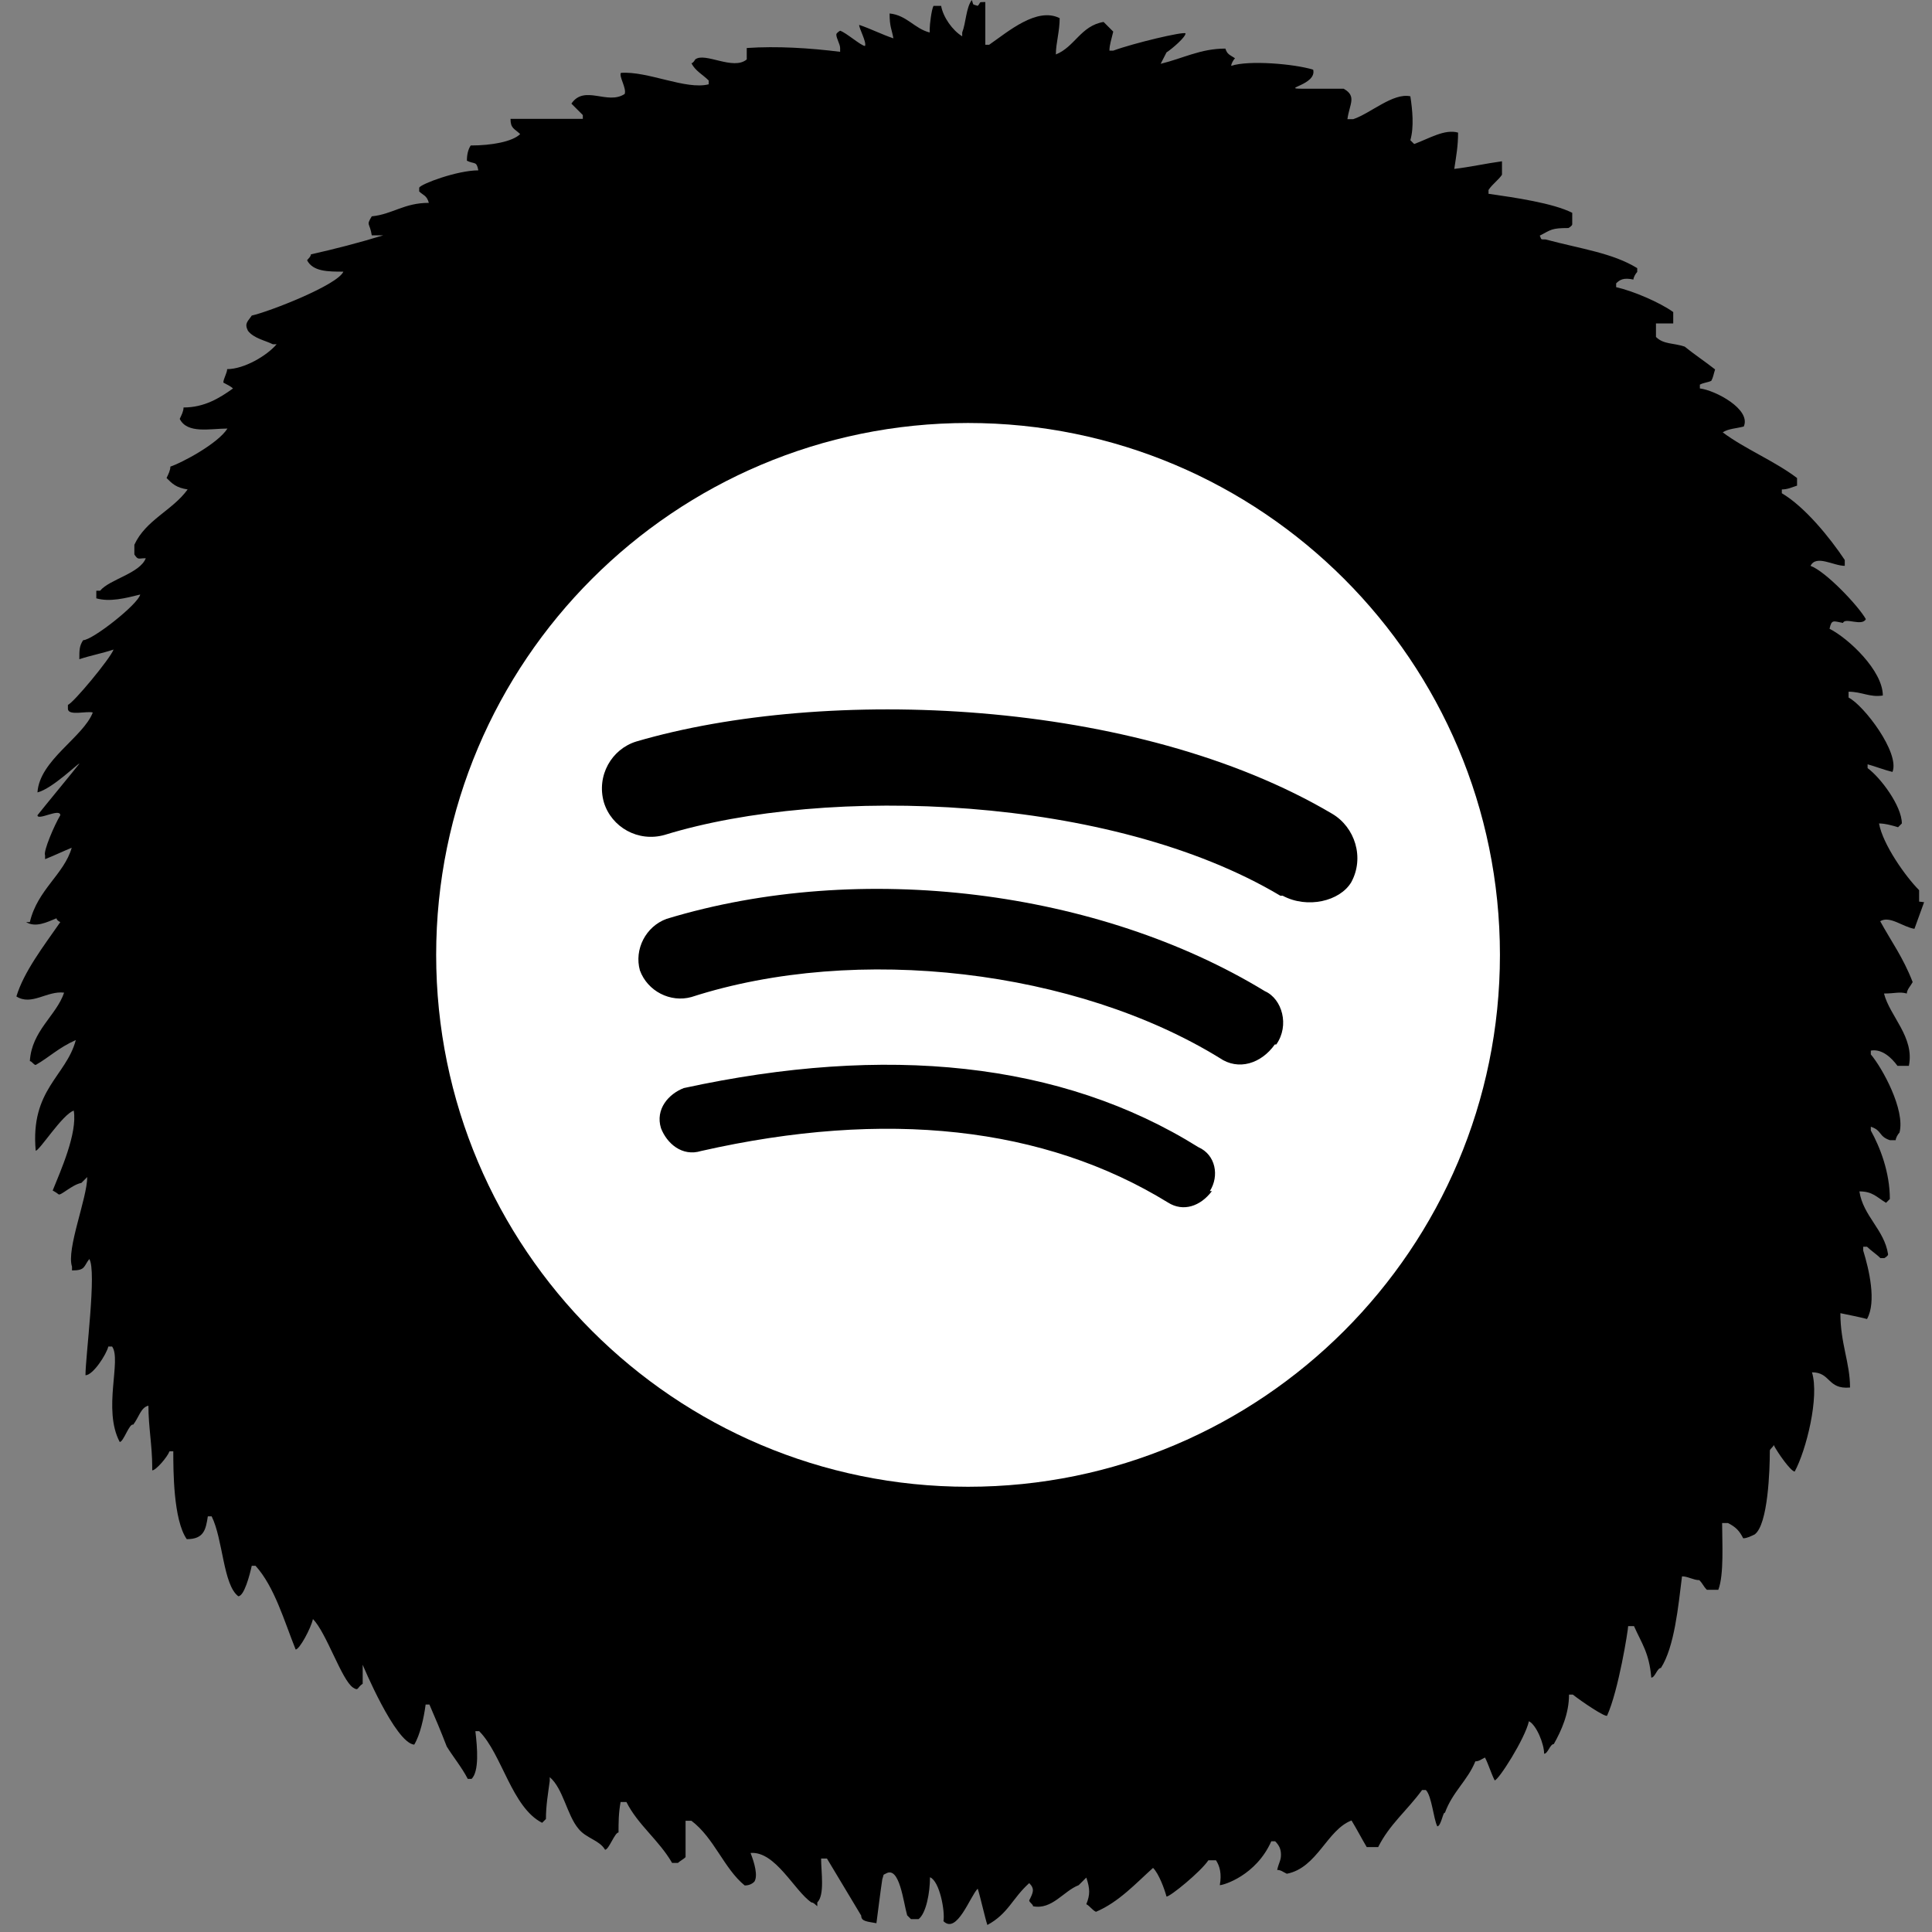 <svg width="66" height="66" viewBox="0 0 66 66" fill="none" xmlns="http://www.w3.org/2000/svg">
<rect x="0" y="0" width="66" height="66" fill="#808080" stroke="none"/>
<path d="M65.56 30.8V30.41C65.1 29.95 64.32 28.85 64.19 28.13C64.39 28.13 64.65 28.2 64.84 28.26L64.97 28.13C64.97 27.54 64.25 26.57 63.8 26.24V26.11C64.06 26.18 64.39 26.31 64.65 26.37C64.91 25.72 63.67 24.09 63.15 23.83V23.63C63.61 23.63 63.87 23.83 64.32 23.76C64.32 22.91 63.15 21.81 62.5 21.48C62.57 21.15 62.63 21.22 62.96 21.28C63.03 21.08 63.61 21.41 63.74 21.15C63.48 20.69 62.37 19.52 61.85 19.33C62.05 18.94 62.63 19.33 63.02 19.33V19.13C62.5 18.35 61.65 17.31 60.87 16.85V16.72C61.07 16.72 61.2 16.65 61.39 16.59V16.33C60.61 15.74 59.63 15.35 58.85 14.77C59.05 14.64 59.31 14.64 59.57 14.57C59.83 13.98 58.59 13.33 58.07 13.27V13.14C58.2 13.07 58.33 13.07 58.46 13.01C58.53 12.88 58.53 12.81 58.59 12.62C58.26 12.36 57.87 12.1 57.55 11.84C57.16 11.71 56.83 11.77 56.57 11.51V11.05H57.16V10.66C56.7 10.33 55.79 9.94 55.21 9.81V9.68C55.34 9.55 55.47 9.48 55.8 9.55C55.8 9.48 55.87 9.35 55.93 9.29V9.16C55.08 8.64 54.04 8.51 52.8 8.18C52.6 8.18 52.67 8.18 52.6 8.05C52.99 7.85 52.99 7.79 53.58 7.79C53.58 7.79 53.71 7.72 53.71 7.66V7.27C53.06 6.94 51.76 6.75 50.85 6.62V6.49C50.98 6.29 51.18 6.16 51.31 5.97V5.51C50.79 5.58 50.2 5.71 49.68 5.77C49.75 5.31 49.81 4.99 49.81 4.53C49.35 4.4 48.83 4.73 48.31 4.92L48.18 4.79C48.31 4.33 48.25 3.75 48.18 3.29C47.59 3.16 46.81 3.88 46.23 4.07H46.03C46.1 3.55 46.36 3.29 45.9 3.03H44.47C43.75 3.03 44.99 2.9 44.86 2.38C44.21 2.18 42.65 2.05 42.06 2.25C42.06 2.18 42.13 2.05 42.19 1.99C41.99 1.86 41.93 1.86 41.86 1.66C41.01 1.66 40.43 1.99 39.65 2.18C39.72 2.05 39.78 1.92 39.85 1.79C40.05 1.66 40.5 1.27 40.5 1.14C40.43 1.07 38.74 1.47 38.03 1.73H37.9C37.9 1.53 37.97 1.34 38.03 1.08C37.9 0.95 37.83 0.88 37.7 0.75C36.92 0.88 36.72 1.6 36.07 1.86C36.07 1.47 36.2 1.08 36.2 0.62C35.42 0.23 34.44 1.08 33.79 1.53H33.66V0.07C33.4 0.07 33.53 0.07 33.4 0.2C33.2 0.13 33.27 0.2 33.2 0C33 0.26 33 0.78 32.87 1.11V1.24C32.54 1.04 32.22 0.59 32.15 0.2H31.89C31.82 0.33 31.76 0.85 31.76 0.98V1.11C31.24 0.98 30.98 0.52 30.39 0.46C30.39 0.92 30.46 0.98 30.52 1.31C30.13 1.18 29.74 0.98 29.35 0.85C29.35 0.98 29.61 1.44 29.55 1.57C29.42 1.57 28.9 1.11 28.7 1.05C28.7 1.05 28.57 1.12 28.57 1.18C28.57 1.31 28.7 1.51 28.7 1.64V1.77C27.66 1.64 26.55 1.57 25.51 1.64V2.03C25.05 2.42 24.08 1.77 23.75 2.03C23.75 2.03 23.68 2.16 23.62 2.16C23.75 2.42 24.01 2.55 24.21 2.75V2.88C23.43 3.08 22.13 2.42 21.21 2.49C21.14 2.62 21.41 3.01 21.34 3.21C20.75 3.6 19.97 2.88 19.52 3.54C19.65 3.67 19.78 3.8 19.91 3.93V4.06H17.44C17.44 4.39 17.57 4.39 17.77 4.58C17.51 4.84 16.79 4.97 16.08 4.97C15.993 5.103 15.95 5.277 15.95 5.49C16.21 5.62 16.28 5.49 16.34 5.82C15.62 5.82 14.39 6.28 14.32 6.41V6.54C14.45 6.67 14.58 6.67 14.65 6.93C13.8 6.93 13.41 7.32 12.7 7.39C12.5 7.72 12.63 7.59 12.7 8.04H13.09C12.24 8.3 11.46 8.5 10.62 8.69C10.62 8.76 10.55 8.82 10.49 8.89C10.69 9.28 11.21 9.28 11.73 9.28C11.53 9.74 9.19 10.65 8.6 10.78C8.47 10.98 8.34 11.04 8.47 11.3C8.67 11.56 9.06 11.63 9.32 11.76H9.45C9.12 12.15 8.34 12.61 7.76 12.61C7.76 12.74 7.63 12.94 7.63 13.07C7.76 13.14 7.89 13.2 7.96 13.27C7.5 13.6 6.98 13.92 6.27 13.92C6.27 14.05 6.2 14.18 6.14 14.31C6.4 14.83 7.18 14.64 7.77 14.64C7.44 15.16 6.21 15.81 5.82 15.94C5.82 16.07 5.75 16.2 5.69 16.33C5.89 16.53 6.02 16.66 6.41 16.72C5.89 17.44 4.98 17.76 4.59 18.61V18.94C4.72 19.14 4.72 19.07 4.98 19.07C4.78 19.59 3.74 19.79 3.42 20.18H3.29V20.44C3.75 20.57 4.27 20.44 4.79 20.31C4.72 20.64 3.16 21.87 2.84 21.87C2.71 22.07 2.71 22.2 2.71 22.52C3.1 22.39 3.49 22.32 3.88 22.19C3.75 22.52 2.51 24.01 2.32 24.08V24.21C2.32 24.47 2.97 24.28 3.17 24.34C2.84 25.19 1.35 25.97 1.28 27.07C1.8 26.94 2.71 26.03 2.71 26.09C2.45 26.42 1.54 27.52 1.28 27.85C1.28 28.05 2.06 27.59 2.06 27.85C1.86 28.18 1.47 29.09 1.54 29.22V29.35C1.87 29.22 2.13 29.09 2.45 28.96C2.19 29.87 1.28 30.39 1.02 31.5H0.89C1.22 31.7 1.61 31.5 1.93 31.37C1.93 31.37 1.93 31.44 2.06 31.5C1.47 32.35 0.82 33.19 0.56 34.04C1.08 34.37 1.6 33.84 2.19 33.91C1.93 34.69 1.08 35.21 1.02 36.25C1.09 36.25 1.15 36.38 1.22 36.38C1.68 36.12 2 35.79 2.59 35.53C2.26 36.77 1.03 37.22 1.22 39.31C1.35 39.31 2.13 38.07 2.52 37.94C2.65 38.72 2.06 40.02 1.8 40.67C1.8 40.67 1.93 40.74 2 40.8C2.07 40.86 2.46 40.47 2.78 40.41C2.85 40.34 2.91 40.28 2.98 40.21C2.98 40.93 2.26 42.68 2.46 43.27V43.4C2.92 43.4 2.85 43.27 3.05 43.01C3.31 43.4 2.92 46.33 2.92 46.98C3.18 46.98 3.64 46.26 3.7 46H3.83C4.16 46.46 3.5 48.15 4.09 49.26C4.22 49.26 4.42 48.61 4.55 48.67C4.75 48.41 4.81 48.08 5.07 48.02C5.07 48.74 5.2 49.39 5.2 50.1V50.23C5.33 50.23 5.72 49.77 5.79 49.58H5.92C5.92 50.23 5.92 51.92 6.38 52.58C6.97 52.58 7.03 52.25 7.1 51.8H7.23C7.62 52.58 7.62 54.14 8.14 54.53C8.34 54.53 8.53 53.81 8.6 53.49H8.73C9.38 54.21 9.71 55.38 10.1 56.35C10.23 56.35 10.62 55.63 10.69 55.31C11.15 55.77 11.67 57.39 12.06 57.65C12.26 57.78 12.19 57.65 12.39 57.52V56.87C12.39 56.87 13.5 59.54 14.15 59.6C14.35 59.27 14.48 58.69 14.54 58.23H14.67C14.87 58.69 15.06 59.14 15.26 59.66C15.46 59.99 15.78 60.38 15.98 60.77H16.11C16.37 60.51 16.31 59.73 16.24 59.14H16.37C17.15 59.92 17.48 61.74 18.52 62.27L18.65 62.14C18.65 61.68 18.72 61.29 18.78 60.84V60.71C19.24 61.1 19.37 62.01 19.76 62.47C20.02 62.8 20.48 62.86 20.67 63.19C20.8 63.19 21 62.6 21.13 62.6C21.13 62.27 21.13 61.95 21.2 61.56H21.4C21.79 62.34 22.51 62.86 22.96 63.64H23.16C23.23 63.57 23.36 63.51 23.42 63.44V62.2H23.62C24.4 62.79 24.73 63.83 25.44 64.41C25.573 64.41 25.683 64.367 25.77 64.28C25.9 64.08 25.77 63.63 25.64 63.3C26.49 63.23 27.14 64.6 27.72 64.99C27.79 64.99 27.85 65.06 27.92 65.12V64.99C28.18 64.73 28.05 63.95 28.05 63.49H28.25C28.64 64.14 29.03 64.79 29.42 65.44C29.42 65.64 29.62 65.64 29.94 65.7C30.01 65.18 30.07 64.66 30.14 64.2C30.21 64 30.14 64.07 30.27 64C30.73 63.74 30.86 64.98 30.99 65.43C30.99 65.43 31.06 65.5 31.12 65.56H31.38C31.64 65.36 31.77 64.65 31.77 64.13C32.1 64.26 32.29 65.3 32.23 65.63C32.69 66.09 33.14 64.78 33.4 64.52C33.47 64.72 33.66 65.56 33.73 65.76C34.45 65.37 34.58 64.85 35.16 64.33C35.36 64.53 35.29 64.66 35.16 64.92C35.16 64.99 35.29 65.05 35.29 65.12C35.94 65.25 36.33 64.6 36.85 64.4C36.92 64.33 37.05 64.2 37.11 64.14C37.24 64.53 37.24 64.73 37.11 65.05C37.24 65.12 37.31 65.25 37.44 65.31C38.22 64.98 38.81 64.33 39.39 63.81C39.59 64.01 39.78 64.53 39.85 64.79C39.98 64.79 41.02 63.94 41.28 63.55H41.54C41.67 63.75 41.74 64.01 41.67 64.4C41.8 64.4 42.91 64.07 43.43 62.9H43.56C43.69 63.03 43.76 63.16 43.76 63.36C43.76 63.56 43.69 63.62 43.63 63.88C43.76 63.88 43.83 63.95 43.96 64.01C45 63.81 45.33 62.51 46.17 62.19C46.37 62.52 46.5 62.78 46.69 63.1H47.08C47.47 62.32 48.06 61.86 48.58 61.15H48.71C48.91 61.35 48.97 62.13 49.1 62.39C49.23 62.39 49.3 61.87 49.36 61.93C49.62 61.21 50.14 60.82 50.4 60.17C50.53 60.17 50.6 60.1 50.73 60.04C50.86 60.3 50.93 60.56 51.06 60.82C51.19 60.82 52.1 59.39 52.23 58.8C52.49 58.93 52.75 59.58 52.75 59.91C52.88 59.91 52.95 59.58 53.08 59.58C53.34 59.12 53.6 58.54 53.6 57.89H53.73C54.06 58.15 54.84 58.67 54.9 58.61C55.29 57.76 55.62 55.68 55.62 55.55H55.82C56.08 56.14 56.34 56.46 56.41 57.31C56.54 57.31 56.61 56.98 56.74 56.98C57.2 56.26 57.33 54.9 57.46 53.85C57.66 53.85 57.85 53.98 58.05 53.98C58.18 54.11 58.18 54.18 58.31 54.31H58.7C58.9 53.79 58.83 52.68 58.83 52.03H59.03C59.29 52.16 59.42 52.29 59.55 52.55C59.68 52.55 59.81 52.48 59.94 52.42C60.4 52.09 60.46 50.21 60.46 49.56C60.46 49.49 60.59 49.43 60.59 49.36C60.72 49.62 61.18 50.27 61.31 50.27C61.7 49.55 62.16 47.73 61.9 46.88C62.55 46.88 62.42 47.47 63.2 47.4C63.2 46.55 62.87 45.9 62.87 44.86C63.2 44.93 63.52 44.99 63.78 45.06C64.11 44.47 63.85 43.37 63.65 42.72V42.59H63.78C63.91 42.72 64.11 42.85 64.24 42.98H64.37C64.37 42.98 64.5 42.91 64.5 42.85C64.37 42 63.65 41.55 63.52 40.7C63.98 40.7 64.11 40.9 64.43 41.09C64.43 41.09 64.5 41.02 64.56 40.96C64.56 40.05 64.23 39.2 63.91 38.62V38.49C64.3 38.62 64.17 38.82 64.56 38.95H64.76C64.76 38.88 64.83 38.75 64.89 38.69C65.09 37.91 64.3 36.48 63.91 36.02V35.89C64.3 35.82 64.63 36.15 64.82 36.41H65.21C65.41 35.43 64.56 34.72 64.36 33.94C64.75 33.94 64.88 33.87 65.14 33.94C65.14 33.81 65.27 33.68 65.34 33.55C65.01 32.7 64.62 32.18 64.23 31.47C64.56 31.27 65.01 31.67 65.4 31.73L65.73 30.82L65.56 30.8Z" fill="black"/>
<path d="M33.07 2.67C49.61 2.67 63.02 16.08 63.02 32.62C63.02 49.16 49.61 62.57 33.07 62.57C16.53 62.57 3.12 49.16 3.12 32.62C3.12 16.08 16.53 2.67 33.07 2.67Z" fill="black"/>
<path d="M33.07 14.45C23.04 14.45 14.9 22.59 14.9 32.62C14.9 42.65 23.04 50.79 33.07 50.79C43.1 50.79 51.24 42.65 51.24 32.62C51.24 22.59 43.1 14.45 33.07 14.45ZM41.4 40.69C41.01 41.21 40.42 41.41 39.9 41.08C35.67 38.48 30.26 37.89 23.95 39.32C23.3 39.52 22.78 39.06 22.58 38.54C22.38 37.89 22.84 37.37 23.36 37.17C30.26 35.67 36.25 36.26 40.94 39.19C41.53 39.45 41.66 40.17 41.33 40.69H41.4ZM43.55 35.68C43.09 36.33 42.31 36.59 41.66 36.14C36.78 33.14 29.29 32.23 23.62 34.06C22.9 34.26 22.12 33.86 21.86 33.15C21.66 32.43 22.06 31.65 22.77 31.39C29.41 29.37 37.55 30.41 43.21 33.86C43.8 34.12 44.06 35.03 43.6 35.68H43.53H43.55ZM43.74 30.6C37.95 27.15 28.24 26.82 22.71 28.52C21.8 28.78 20.89 28.26 20.63 27.41C20.37 26.5 20.89 25.59 21.74 25.33C28.19 23.44 38.8 23.83 45.51 27.8C46.29 28.26 46.62 29.3 46.16 30.14C45.77 30.79 44.66 31.05 43.82 30.6H43.75H43.74Z" fill="white"/>
</svg>
